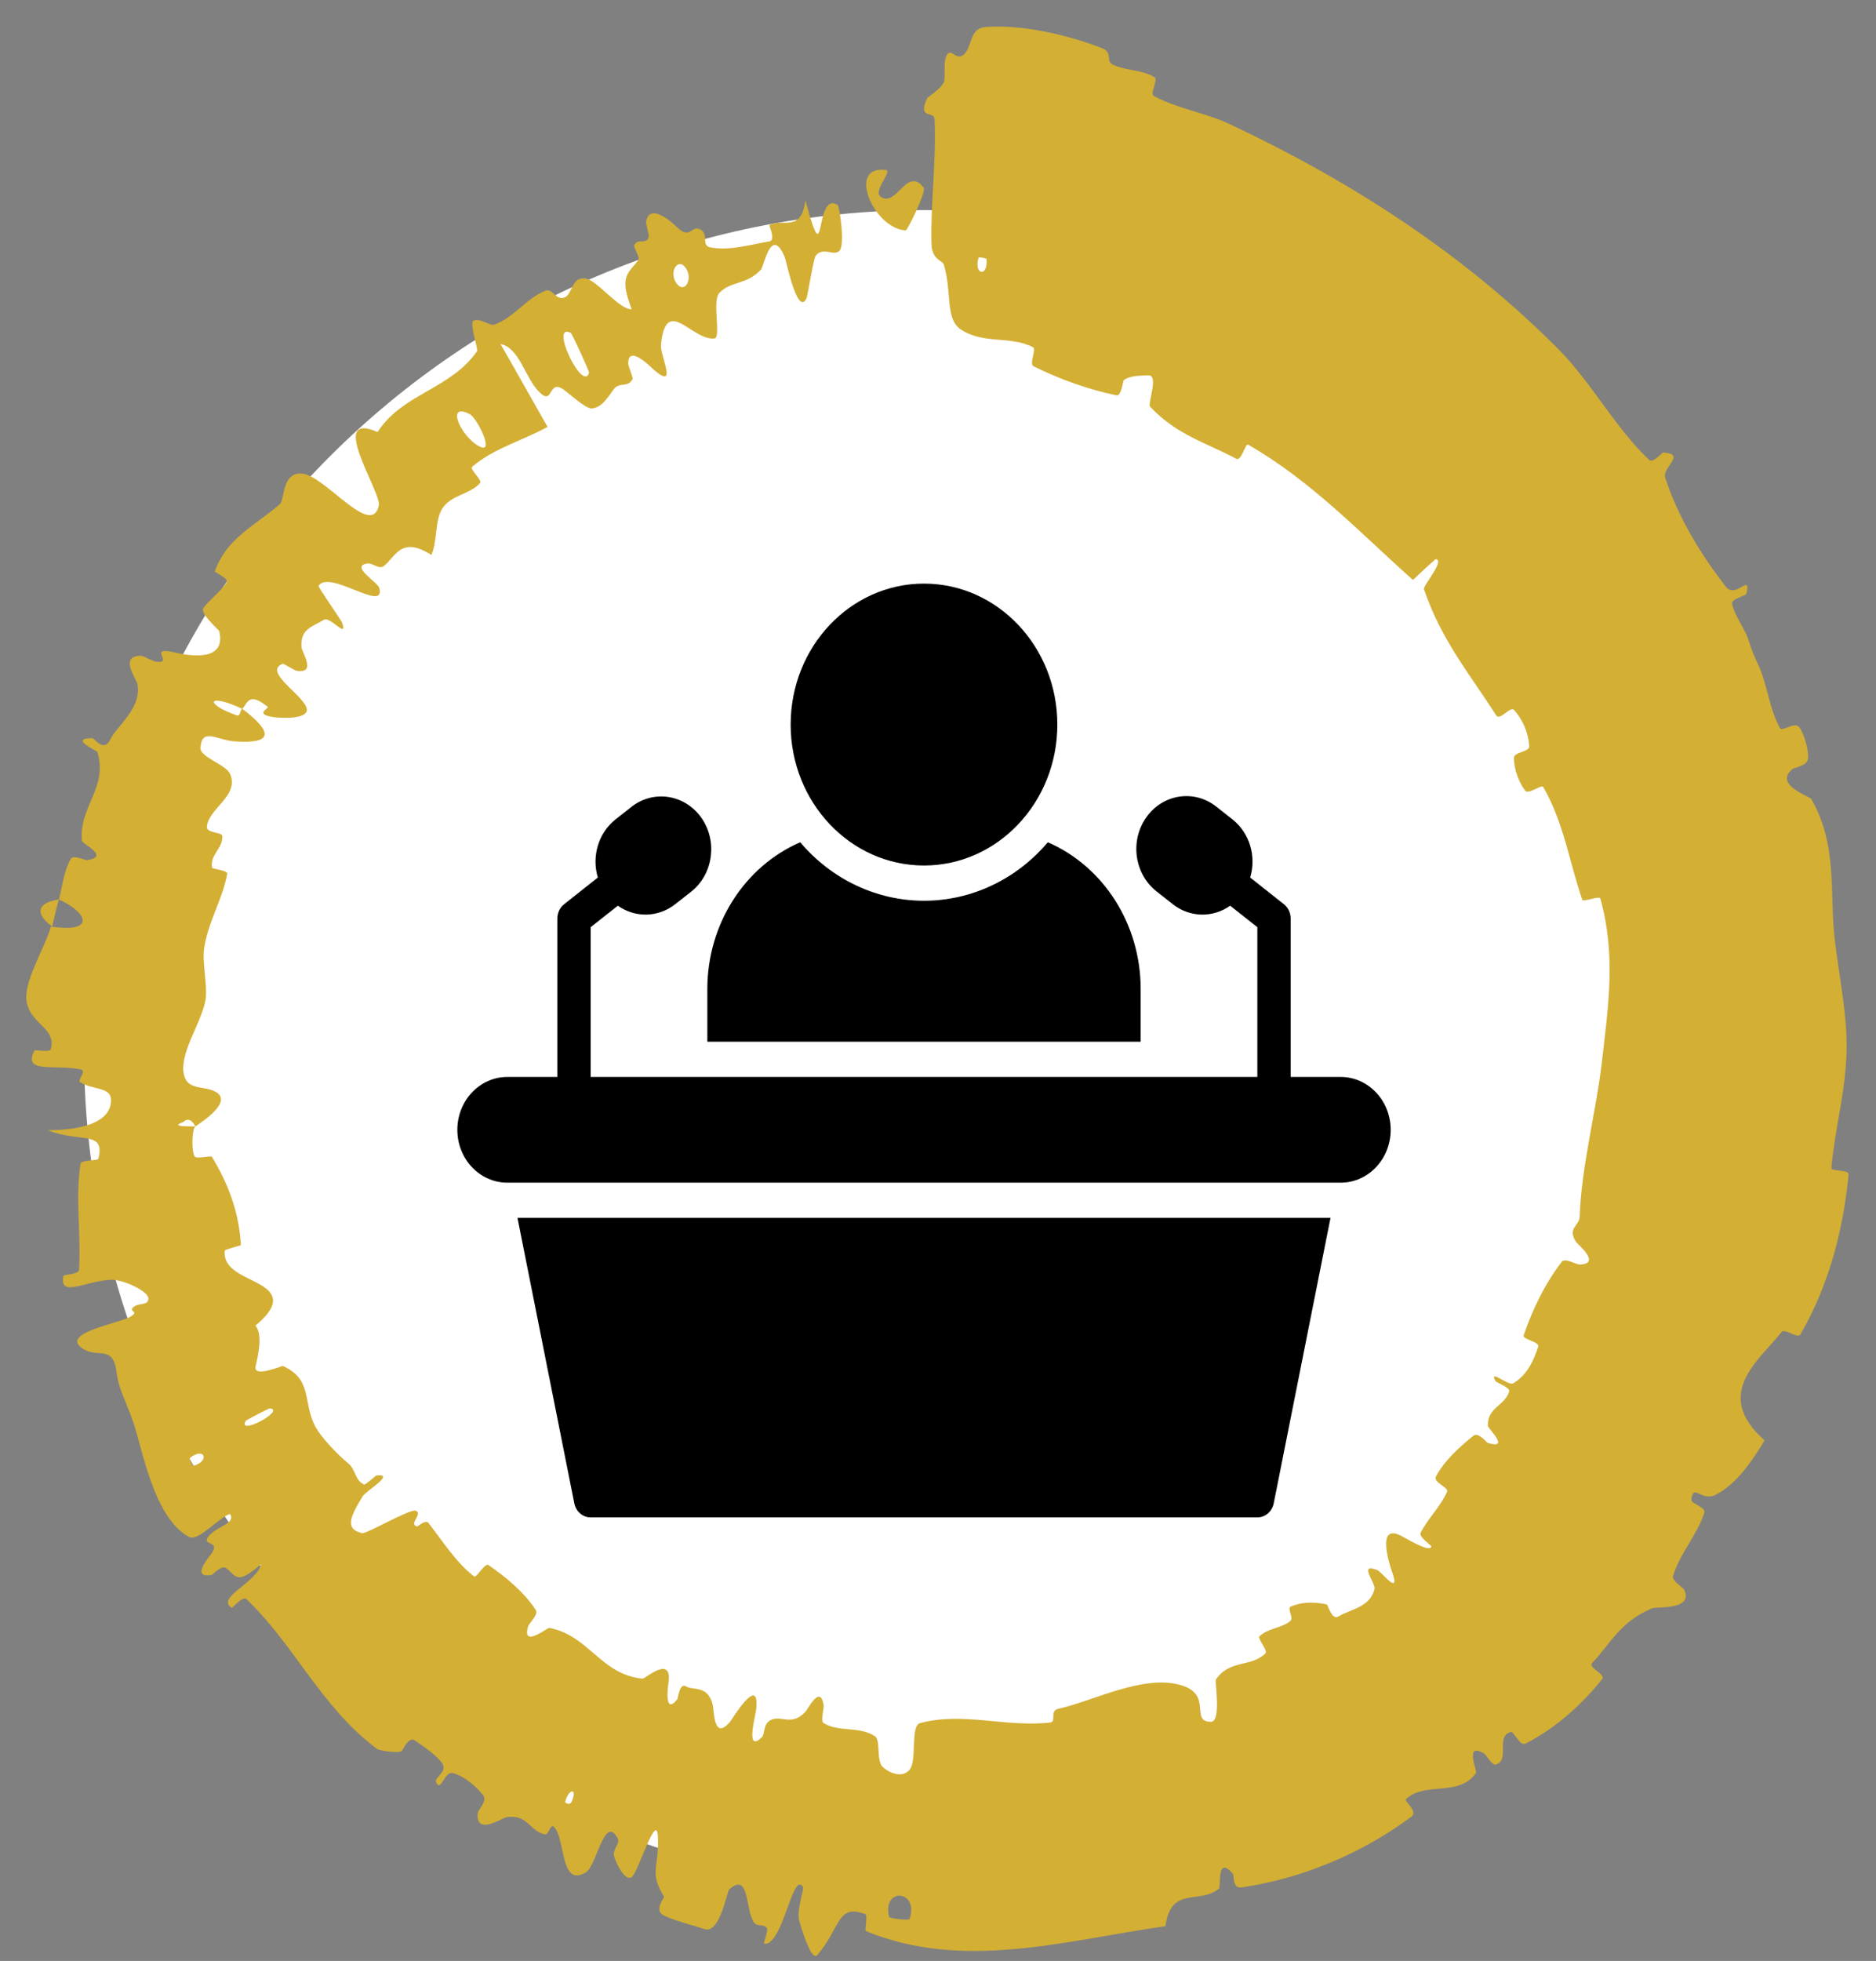 <svg xmlns="http://www.w3.org/2000/svg" width="67" height="70" viewBox="0 0 67 70" fill="none"><rect x="0" y="0" width="67" height="70" fill="#808080" stroke="none"/><path d="M3 37.5C3 20.931 16.431 7.5 33 7.5V7.5C49.569 7.5 63 20.931 63 37.5V37.5C63 54.069 49.569 67.5 33 67.5V67.5C16.431 67.5 3 54.069 3 37.5V37.5Z" fill="white"></path><path d="M35.185 0.965C36.485 0.863 38.154 1.246 39.368 1.725C39.747 1.874 39.484 2.185 39.739 2.305C40.232 2.539 40.756 2.473 41.229 2.753C41.385 2.848 41.047 3.343 41.211 3.429C42.1 3.897 43.024 4.012 43.928 4.435C48.345 6.516 52.319 9.101 55.682 12.49C56.799 13.61 57.725 15.32 58.901 16.42C59.039 16.548 59.351 16.152 59.405 16.155C60.245 16.211 59.352 16.683 59.472 17.051C59.948 18.514 60.777 19.836 61.633 20.938C61.996 21.407 62.553 20.41 62.37 21.203C62.358 21.257 61.829 21.38 61.859 21.548C61.927 21.927 62.328 22.491 62.417 22.763C62.586 23.286 62.628 23.364 62.838 23.831C63.12 24.475 63.2 25.337 63.573 25.994C63.654 26.134 64.081 25.746 64.256 25.958C64.433 26.17 64.617 26.836 64.568 27.096C64.521 27.355 64.09 27.391 64.011 27.459C63.339 28.018 64.634 28.425 64.689 28.523C65.649 30.184 65.327 31.902 65.533 33.593C65.691 34.891 65.981 36.273 65.949 37.531C65.908 39.029 65.537 40.251 65.407 41.683C65.392 41.834 66.039 41.737 66.021 41.925C65.831 43.919 65.313 45.886 64.302 47.633C64.2 47.807 63.753 47.396 63.62 47.557C62.821 48.569 61.148 49.76 63.02 51.417C62.591 52.123 62.042 52.972 61.264 53.364C60.763 53.614 60.465 52.926 60.406 53.539C60.391 53.677 60.93 53.801 60.871 53.99C60.621 54.791 59.994 55.446 59.751 56.263C59.703 56.431 60.114 56.667 60.155 56.755C60.482 57.486 59.163 57.349 59.013 57.407C57.863 57.889 57.554 58.63 56.864 59.364C56.704 59.533 57.358 59.758 57.218 59.939C56.48 60.869 55.548 61.694 54.495 62.236C54.259 62.355 54.083 61.793 53.954 61.828C53.392 61.98 53.953 62.839 53.411 62.993C53.298 63.026 53.057 62.627 53.011 62.599C52.279 62.164 52.767 63.212 52.717 63.282C52.116 64.168 50.911 63.572 50.216 64.223C50.131 64.302 50.667 64.654 50.406 64.849C48.665 66.155 46.486 67.066 44.34 67.375C44.007 67.424 44.073 66.93 44.034 66.887C43.429 66.209 43.621 67.344 43.531 67.421C42.828 67.994 41.818 67.305 41.623 68.759C38.041 69.268 34.398 70.369 30.922 68.931C30.878 68.914 30.994 68.362 30.908 68.331C29.884 67.941 30.031 68.82 29.183 69.795C28.964 70.039 28.581 68.695 28.552 68.595C28.429 68.228 28.724 67.43 28.677 67.356C28.301 66.768 27.955 69.498 27.285 69.383C27.265 69.375 27.44 68.892 27.394 68.833C27.252 68.647 27.048 68.813 26.916 68.61C26.613 68.14 26.77 66.811 26.047 67.443C25.954 67.524 25.713 69.073 25.147 68.858C24.924 68.775 23.892 68.519 23.641 68.333C23.389 68.15 23.73 67.73 23.716 67.702C23.173 66.837 23.539 66.661 23.498 65.612C23.471 64.568 22.804 66.808 22.567 67.002C22.33 67.195 21.986 66.483 21.93 66.256C21.871 66.029 22.144 65.793 22.071 65.649C21.598 64.704 21.316 66.597 20.924 66.838C19.982 67.399 20.208 65.601 19.776 65.207C19.657 65.099 19.6 65.51 19.458 65.482C18.895 65.364 18.854 64.736 18.066 64.873C17.941 64.897 16.969 65.549 17.064 64.716C17.08 64.598 17.412 64.292 17.259 64.09C17.032 63.788 16.552 63.378 16.161 63.293C15.871 63.23 15.745 64 15.572 63.62C15.497 63.451 15.968 63.266 15.811 62.978C15.655 62.693 15.046 62.285 14.814 62.128C14.581 61.974 14.38 62.497 14.341 62.513C14.105 62.598 13.507 62.467 13.469 62.435C11.467 60.941 10.511 58.71 8.802 57.085C8.668 56.955 8.302 57.408 8.277 57.392C7.687 57.035 9.185 56.488 9.319 55.838C8.446 56.596 8.45 56.264 8.083 55.983C7.905 55.847 7.615 56.206 7.566 56.218C6.825 56.357 7.404 55.655 7.518 55.506C7.936 54.954 7.166 55.211 7.449 54.843C7.732 54.48 8.448 54.38 8.212 54.044C7.803 54.175 7.081 55.04 6.753 54.864C5.489 54.19 5.081 51.7 4.763 50.775C4.426 49.844 4.239 49.575 4.163 48.987C4.038 47.926 3.428 48.567 2.859 48.068C2.294 47.558 4.27 47.233 4.642 47.01C5.016 46.793 4.572 46.84 4.76 46.664C4.949 46.49 5.294 46.621 5.301 46.357C5.307 46.096 4.392 45.658 3.94 45.684C2.983 45.748 2.117 46.33 2.266 45.543C2.276 45.498 2.811 45.495 2.822 45.331C2.901 44.044 2.683 42.791 2.875 41.552C2.902 41.382 3.494 41.453 3.516 41.355C3.764 40.338 2.842 40.805 1.711 40.346C3.156 40.338 3.998 39.962 3.962 39.239C3.943 38.8 3.321 38.91 2.867 38.635C2.73 38.551 3.152 38.219 2.855 38.168C1.887 37.994 0.806 38.326 1.232 37.499C1.252 37.463 1.781 37.577 1.813 37.454C2.028 36.667 1.019 36.555 0.941 35.669C0.881 34.969 1.609 33.815 1.819 33.076C3.417 33.311 3.15 32.59 2.104 32.107C2.234 31.626 2.276 31.089 2.532 30.654C2.619 30.505 3.052 30.714 3.106 30.705C3.948 30.581 2.942 30.131 2.927 30.015C2.808 28.787 3.865 28.142 3.478 26.843C3.464 26.798 2.431 26.348 3.306 26.351C3.365 26.354 3.715 26.873 3.935 26.402C4.157 25.926 5.077 25.28 4.907 24.42C4.864 24.214 4.238 23.408 5.037 23.408C5.145 23.41 5.409 23.6 5.599 23.622C6.205 23.691 5.253 23.06 6.224 23.287C7.196 23.515 8.054 23.443 7.827 22.523C7.821 22.495 7.133 21.892 7.262 21.709C7.467 21.419 7.894 21.101 8.093 20.796C8.188 20.649 7.663 20.429 7.671 20.398C8.092 19.225 9.016 18.825 9.995 17.999C10.172 17.851 10.051 16.832 10.805 16.907C11.625 16.999 13.274 19.232 13.531 18.039C13.624 17.577 11.662 14.629 13.485 15.422C14.379 14.039 16.081 13.908 17.04 12.534C17.083 12.473 16.756 11.53 16.911 11.449C17.141 11.333 17.494 11.65 17.663 11.585C18.375 11.322 18.793 10.652 19.475 10.379C19.733 10.275 19.854 10.738 20.157 10.621C20.458 10.506 20.4 9.851 20.929 9.944C21.331 10.016 22.118 11.055 22.559 11.039C22.116 9.875 22.402 9.786 22.797 9.293C22.874 9.197 22.621 8.827 22.65 8.761C22.767 8.481 23.064 8.758 23.169 8.466C23.195 8.396 23.061 7.992 23.076 7.911C23.198 7.207 24.022 7.955 24.154 8.09C24.674 8.595 24.677 8.02 25.007 8.188C25.332 8.358 25.027 8.763 25.366 8.829C26.062 8.966 26.837 8.719 27.473 8.62C27.726 8.577 27.45 8.051 27.483 8.032C27.995 7.79 28.619 8.306 28.763 7.145C29.527 9.995 29.052 6.813 29.912 7.311C29.979 7.352 30.188 8.721 29.985 8.946C29.784 9.171 29.393 8.781 29.127 9.137C29.059 9.22 28.842 10.562 28.804 10.648C28.483 11.32 28.076 9.295 28.03 9.187C27.546 8.026 27.284 9.501 27.179 9.622C26.668 10.18 26.105 10.019 25.691 10.457C25.422 10.741 25.764 12.053 25.518 12.081C24.715 12.178 23.787 10.498 23.605 12.309C23.569 12.697 24.256 14.015 23.29 13.145C23.233 13.088 22.412 12.272 22.439 12.995C22.443 13.086 22.615 13.481 22.591 13.531C22.431 13.857 22.122 13.619 21.917 13.897C21.713 14.175 21.501 14.553 21.132 14.58C20.91 14.595 20.294 14.015 20.108 13.893C19.576 13.537 19.764 14.501 19.264 13.998C18.753 13.499 18.549 12.401 17.876 12.283C18.437 13.254 18.995 14.261 19.556 15.239C18.677 15.725 17.643 15.995 16.86 16.665C16.764 16.749 17.236 17.145 17.145 17.245C16.766 17.665 16.111 17.652 15.784 18.172C15.533 18.576 15.614 19.376 15.405 19.81C14.3 19.098 14.112 19.919 13.689 20.219C13.539 20.325 13.291 20.089 13.121 20.113C12.486 20.214 13.497 20.779 13.548 20.994C13.778 21.903 11.762 20.312 11.375 20.914C11.351 20.948 12.177 22.125 12.214 22.219C12.441 22.85 11.793 21.988 11.57 22.123C11.166 22.37 10.715 22.449 10.767 23.102C10.782 23.297 11.316 24.045 10.605 23.947C10.511 23.935 10.136 23.683 10.097 23.695C9.425 23.958 10.646 24.691 10.916 25.19C11.188 25.687 10.106 25.64 9.807 25.604C9.037 25.503 9.622 25.282 9.565 25.236C8.889 24.689 8.847 25.083 8.655 25.304C7.392 24.715 7.282 25.128 8.462 25.538C8.591 25.582 8.572 25.327 8.655 25.304C9.763 26.144 9.754 26.557 8.396 26.466C7.759 26.427 7.202 25.948 7.161 26.698C7.144 27.037 8.078 27.288 8.22 27.635C8.549 28.416 7.445 28.853 7.388 29.514C7.369 29.749 7.936 29.691 7.941 29.854C7.96 30.283 7.483 30.526 7.575 30.978C7.584 31.019 8.139 31.068 8.115 31.191C7.947 32.12 7.44 32.867 7.289 33.862C7.214 34.343 7.426 35.232 7.335 35.722C7.171 36.568 6.36 37.655 6.583 38.415C6.725 38.903 7.272 38.767 7.656 38.952C8.4 39.296 7.166 40.082 6.978 40.208C6.971 40.212 6.802 39.804 6.542 40.056C5.97 40.245 6.975 40.204 6.978 40.208C6.852 40.284 6.83 41.142 6.961 41.292C7.031 41.373 7.538 41.248 7.565 41.291C8.188 42.317 8.537 43.315 8.604 44.444C8.599 44.465 8.031 44.596 8.027 44.646C7.96 45.349 8.773 45.541 9.344 45.887C9.916 46.235 9.927 46.647 9.123 47.321C9.391 47.644 9.223 48.352 9.128 48.776C9.034 49.202 10.075 48.746 10.107 48.761C11.15 49.245 10.817 49.987 11.225 50.852C11.415 51.262 12.044 51.913 12.426 52.228C12.728 52.477 12.653 52.82 13.002 52.994C13.049 53.017 13.419 52.67 13.443 52.669C14.152 52.596 13.071 53.216 12.949 53.417C12.506 54.146 12.303 54.577 12.93 54.73C13.078 54.77 14.636 53.852 14.846 53.928C15.121 54.035 14.585 54.393 14.89 54.493C14.915 54.502 15.198 54.23 15.303 54.365C15.793 54.99 16.27 55.76 16.93 56.273C17.019 56.343 17.314 55.776 17.447 55.868C18.068 56.299 18.696 56.81 19.136 57.471C19.243 57.635 18.902 57.929 18.861 58.059C18.625 58.849 19.558 58.099 19.614 58.11C21.039 58.379 21.461 59.785 22.951 59.923C23.039 59.932 24.032 59.032 23.871 60.095C23.858 60.165 23.71 61.261 24.189 60.659C24.218 60.621 24.267 60.05 24.505 60.2C24.748 60.351 25.275 60.147 25.451 60.841C25.504 61.058 25.479 62.172 26.075 61.458C26.124 61.411 27.15 59.697 27.005 61.029C26.981 61.248 26.608 62.608 27.211 62.011C27.325 61.894 27.25 61.554 27.506 61.412C27.895 61.192 28.256 61.651 28.765 61.105C28.857 61.009 29.295 60.116 29.415 60.867C29.435 60.984 29.294 61.438 29.412 61.509C29.979 61.848 30.648 61.605 31.243 61.973C31.457 62.102 31.292 62.852 31.521 63.069C31.751 63.287 32.236 63.501 32.497 63.158C32.754 62.815 32.505 61.603 32.863 61.509C34.398 61.097 35.94 61.673 37.51 61.487C37.739 61.46 37.472 61.071 37.797 60.998C39.022 60.734 40.869 59.739 42.212 60.166C43.311 60.507 42.485 61.461 43.249 61.464C43.628 61.458 43.378 60.025 43.426 59.953C43.925 59.223 44.676 59.533 45.192 59.022C45.296 58.917 44.893 58.491 44.983 58.408C45.283 58.122 45.779 58.117 46.082 57.867C46.217 57.753 45.951 57.406 46.101 57.347C46.458 57.202 46.835 57.163 47.38 57.27C47.431 57.279 47.558 57.857 47.807 57.7C48.206 57.446 48.933 57.39 49.089 56.716C49.135 56.514 48.49 55.758 49.199 56.053C49.346 56.114 50.072 57.07 49.688 56.027C49.632 55.848 49.157 54.392 50.01 54.809C50.235 54.919 51.087 55.451 51.118 55.2C51.118 55.164 50.663 54.866 50.737 54.715C51.004 54.19 51.441 53.793 51.683 53.246C51.746 53.1 51.179 52.916 51.282 52.713C51.566 52.156 52.135 51.645 52.621 51.251C52.801 51.107 53.09 51.494 53.139 51.509C53.959 51.752 53.144 51 53.138 50.895C53.115 50.239 53.765 50.167 53.901 49.666C53.938 49.529 53.438 49.351 53.411 49.304C53.155 48.839 53.865 49.484 54.043 49.38C54.546 49.086 54.775 48.56 54.937 48.071C54.995 47.892 54.359 47.818 54.416 47.663C54.738 46.742 55.16 45.845 55.777 45.042C55.894 44.891 56.301 45.143 56.415 45.14C57.208 45.112 56.352 44.432 56.282 44.325C55.968 43.819 56.405 43.781 56.418 43.418C56.476 41.661 57.009 39.633 57.201 37.985C57.45 35.848 57.713 34.094 57.157 32.082C57.122 31.955 56.546 32.219 56.508 32.114C56.047 30.763 55.841 29.343 55.115 28.094C55.056 27.992 54.581 28.376 54.471 28.224C54.24 27.914 54.072 27.477 54.069 27.05C54.066 26.843 54.631 26.844 54.617 26.636C54.584 26.15 54.388 25.698 54.073 25.343C53.939 25.194 53.567 25.75 53.435 25.537C52.514 24.092 51.473 22.852 50.855 21.032C50.813 20.909 51.63 19.992 51.273 19.958C51.015 20.179 50.728 20.456 50.461 20.701C48.57 19.018 46.821 17.155 44.572 15.871C44.478 15.818 44.335 16.476 44.155 16.378C43.106 15.813 42.014 15.527 41.072 14.513C40.977 14.414 41.411 13.357 40.998 13.4C40.925 13.408 40.34 13.382 40.132 13.579C40.103 13.61 40.047 14.147 39.875 14.113C38.874 13.903 37.879 13.554 36.908 13.072C36.751 12.993 37.015 12.461 36.902 12.4C36.087 11.97 35.11 12.305 34.301 11.751C33.756 11.38 34.002 10.412 33.707 9.44C33.664 9.303 33.284 9.275 33.268 8.715C33.225 7.305 33.445 5.765 33.377 4.262C33.362 3.937 32.752 4.284 33.115 3.503C33.14 3.45 33.59 3.195 33.708 2.933C33.789 2.751 33.659 2.178 33.826 1.947C33.995 1.717 34.159 2.199 34.437 1.934C34.718 1.667 34.624 1.011 35.185 0.965ZM8.775 50.721C8.46 51.278 10.221 50.342 9.638 50.273C9.608 50.271 8.79 50.694 8.775 50.721ZM16.782 14.786C15.907 14.331 16.439 15.551 17.085 15.916C17.721 16.29 17.043 14.927 16.782 14.786ZM20.384 11.881C19.599 11.498 20.826 14.047 21.038 13.302C21.05 13.259 20.43 11.904 20.384 11.881ZM35.233 9.244C35.231 9.217 34.958 9.171 34.949 9.197C34.763 9.819 35.297 9.908 35.233 9.244ZM24.455 9.519C24.182 9.201 23.854 9.771 24.198 10.16C24.47 10.473 24.789 9.915 24.455 9.519ZM20.183 64.323C20.175 64.352 20.35 64.465 20.418 64.311C20.635 63.815 20.316 63.832 20.183 64.323ZM32.345 8.226C31.183 8.15 30.233 5.882 31.64 6.069C31.889 6.106 31.144 6.838 31.467 7.034C32.039 7.39 32.391 5.914 32.989 6.699C33.089 6.841 32.406 8.234 32.343 8.229C32.344 8.228 32.344 8.227 32.345 8.226ZM6.774 52.052C6.754 52.072 6.874 52.336 6.9 52.329C7.526 52.149 7.29 51.628 6.774 52.052ZM31.753 68.429C31.766 68.487 32.457 68.559 32.481 68.506C32.849 67.48 31.498 67.334 31.753 68.429ZM1.863 33.07C1.278 32.656 1.27 32.23 2.103 32.108C2.005 32.424 1.948 32.751 1.863 33.07Z" fill="#D3AF34"></path><path d="M47.881 38.444H46.095V32.784C46.094 32.586 46.006 32.4 45.857 32.281L44.649 31.325C44.877 30.565 44.627 29.735 44.024 29.256L43.441 28.796C42.652 28.171 41.533 28.34 40.941 29.174C40.348 30.007 40.509 31.189 41.298 31.815L41.881 32.274C42.485 32.752 43.308 32.774 43.935 32.331L44.905 33.098V38.444H21.095V33.098L22.066 32.331C22.692 32.774 23.515 32.752 24.119 32.274L24.703 31.815C25.479 31.186 25.631 30.013 25.045 29.186C24.457 28.359 23.348 28.185 22.56 28.796L21.976 29.256C21.374 29.735 21.124 30.565 21.351 31.325L20.143 32.281C19.994 32.4 19.906 32.586 19.905 32.784V38.444H18.119C17.133 38.444 16.334 39.288 16.334 40.331C16.334 41.373 17.133 42.218 18.119 42.218H47.881C48.868 42.218 49.667 41.373 49.667 40.331C49.667 39.288 48.868 38.444 47.881 38.444Z" fill="black"></path><path d="M20.512 53.67C20.572 53.959 20.814 54.167 21.096 54.167H44.905C45.186 54.167 45.429 53.959 45.489 53.67L47.518 43.475H18.482L20.512 53.67Z" fill="black"></path><path d="M25.262 37.185H40.738V35.299C40.737 33.006 39.429 30.94 37.423 30.066C36.297 31.395 34.688 32.154 33.001 32.154C31.313 32.154 29.704 31.395 28.578 30.066C26.572 30.94 25.264 33.006 25.262 35.299L25.262 37.185Z" fill="black"></path><path d="M37.762 25.865C37.762 28.643 35.63 30.896 33 30.896C30.371 30.896 28.238 28.643 28.238 25.865C28.238 23.087 30.371 20.833 33 20.833C35.63 20.833 37.762 23.087 37.762 25.865Z" fill="black"></path></svg>